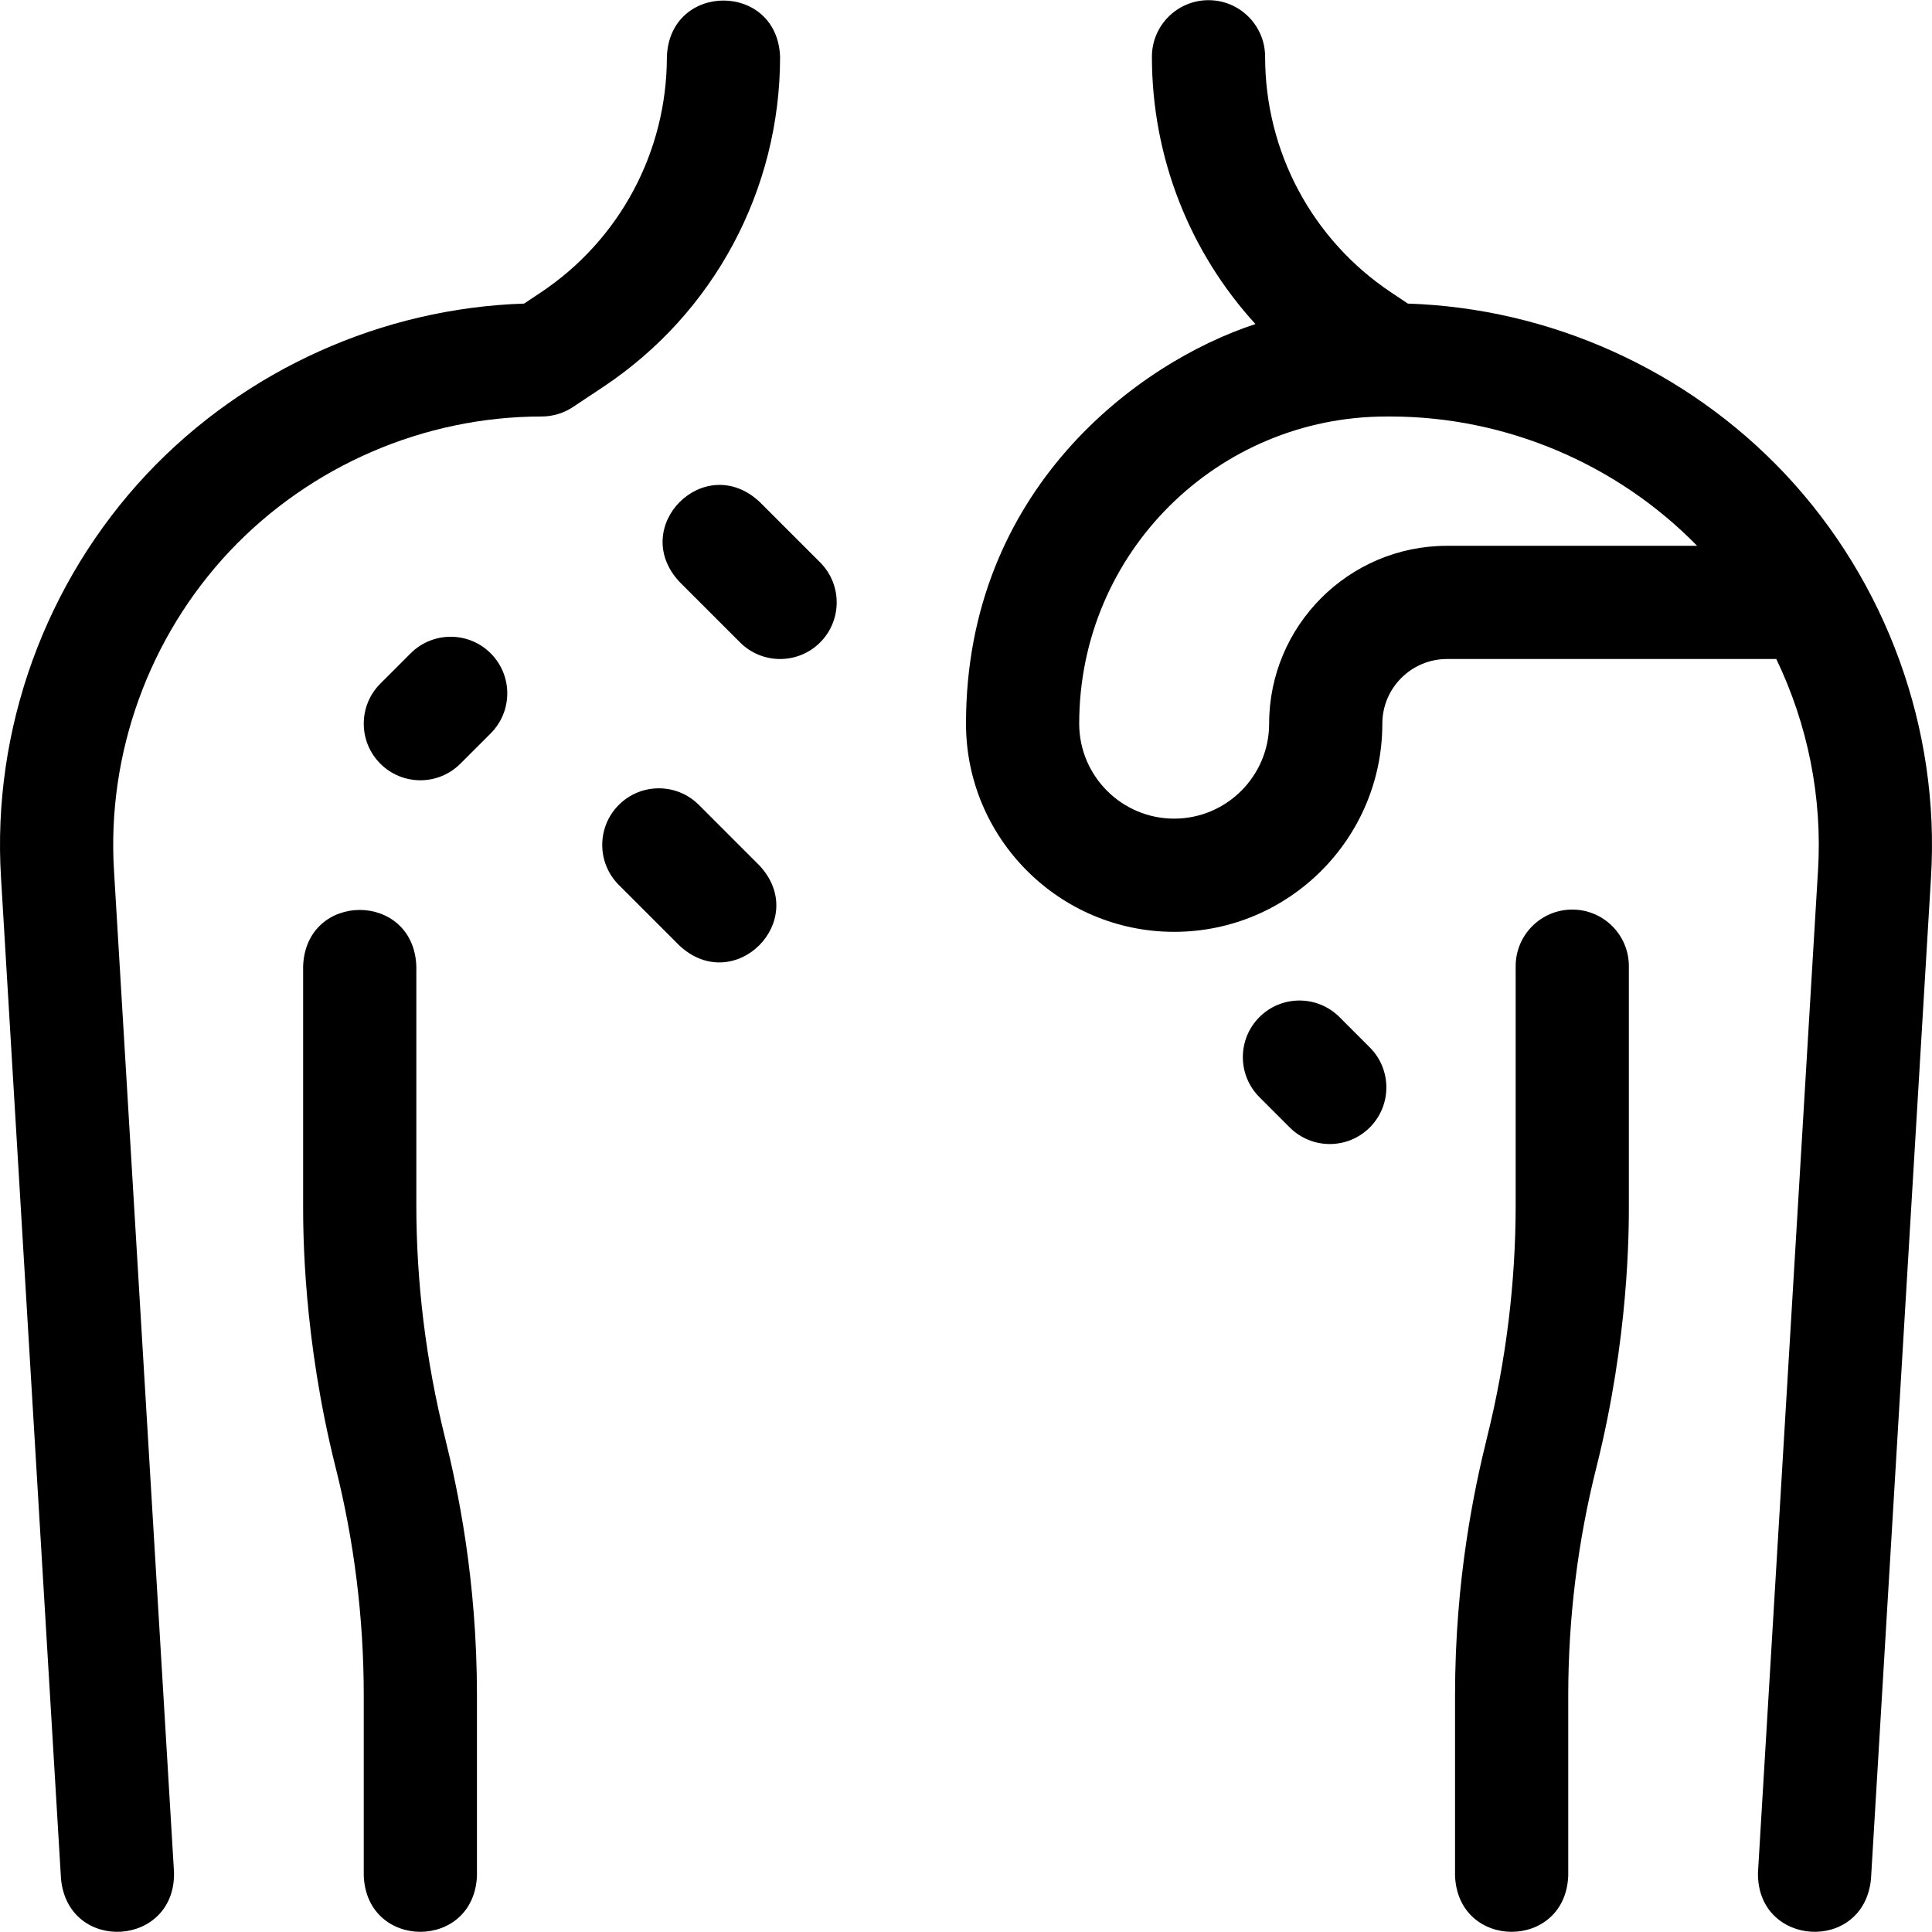 <svg id="Layer_1" enable-background="new 0 0 512 512" height="512" viewBox="0 0 512 512" width="512" xmlns="http://www.w3.org/2000/svg"><g><path d="m201.272 132.973c-14.579-13.538-34.743 6.65-21.213 21.214l16.067 16.065c5.847 5.849 15.345 5.867 21.214 0 5.857-5.858 5.856-15.355-.001-21.214z"/><path d="m185.207 213.306c-5.858-5.858-15.355-5.857-21.214-.001-5.857 5.858-5.858 15.355 0 21.214l16.065 16.067c14.58 13.536 34.745-6.649 21.214-21.213z"/><path d="m108.826 173.14-8.033 8.033c-5.858 5.857-5.858 15.355 0 21.213 5.86 5.86 15.356 5.857 21.213 0l8.033-8.033c5.858-5.857 5.858-15.355 0-21.213-5.857-5.857-15.355-5.857-21.213 0z"/><path d="m354.975 269.54c-5.858-5.856-15.354-5.857-21.214-.001-5.857 5.857-5.858 15.355-.001 21.214l8.033 8.034c5.852 5.85 15.345 5.866 21.214.001 5.857-5.857 5.858-15.355.001-21.213z"/><path d="m206.73 15.043c-.738-19.876-29.268-19.863-30 .008 0 25.162-12.488 48.508-33.416 62.458-1.688 1.126-3.186 2.124-4.419 2.943-37.692 1.235-73.866 17.497-99.881 45.061-27.034 28.74-41.158 67.75-38.749 107.008l15.904 265.422c1.925 19.801 30.404 18.081 29.946-1.793l-15.906-265.446c-1.904-31.051 9.27-61.9 30.64-84.618 21.419-22.695 51.556-35.71 82.682-35.71 2.938 0 5.812-.863 8.265-2.482 0 0 3.32-2.191 8.168-5.429 29.283-19.519 46.766-52.198 46.766-87.422z"/><path d="m110.333 319.324v-63.277c-.738-19.881-29.269-19.866-30 0v63.277c0 7.031.009 35.253 8.568 69.396 4.976 19.729 7.498 40.127 7.498 60.628v47.698c.738 19.881 29.269 19.866 30 0v-47.698c0-31.027-5.158-54.958-8.476-68.387-5.036-20.27-7.59-41.007-7.59-61.637z"/><path d="m472.985 125.513c-26.015-27.564-62.188-43.826-99.881-45.061-1.233-.819-2.731-1.817-4.419-2.943-20.928-13.95-33.416-37.296-33.416-62.458 0-8.284-6.716-15.004-15-15.004s-15 6.712-15 14.996c0 26.583 9.963 51.712 27.435 70.834-31.161 10.185-76.704 43.904-76.704 105.903 0 30.419 24.748 55.167 55.167 55.167s55.167-24.748 55.167-55.167c0-9.447 7.687-17.134 17.134-17.134h87.266c8.327 17.316 12.247 36.647 11.057 56.058l-15.906 265.446c-.452 19.889 28.029 21.579 29.946 1.793l15.904-265.422c2.409-39.258-11.715-78.268-38.75-107.008zm-89.517 19.133c-25.989 0-47.134 21.145-47.134 47.134 0 13.877-11.29 25.167-25.167 25.167s-25.167-11.29-25.167-25.167c0-45.346 36.712-81.4 81.4-81.4h1.313c30.372.066 59.778 12.524 81.043 34.267h-66.288z"/><path d="m416.667 241.047c-8.284 0-15 6.716-15 15v63.277c0 20.63-2.554 41.367-7.591 61.638-3.318 13.429-8.476 37.359-8.476 68.387v47.698c.738 19.881 29.269 19.866 30 0v-47.698c0-20.501 2.522-40.898 7.498-60.628 8.559-34.143 8.568-62.365 8.568-69.396v-63.277c.001-8.286-6.715-15.001-14.999-15.001z"/></g></svg>